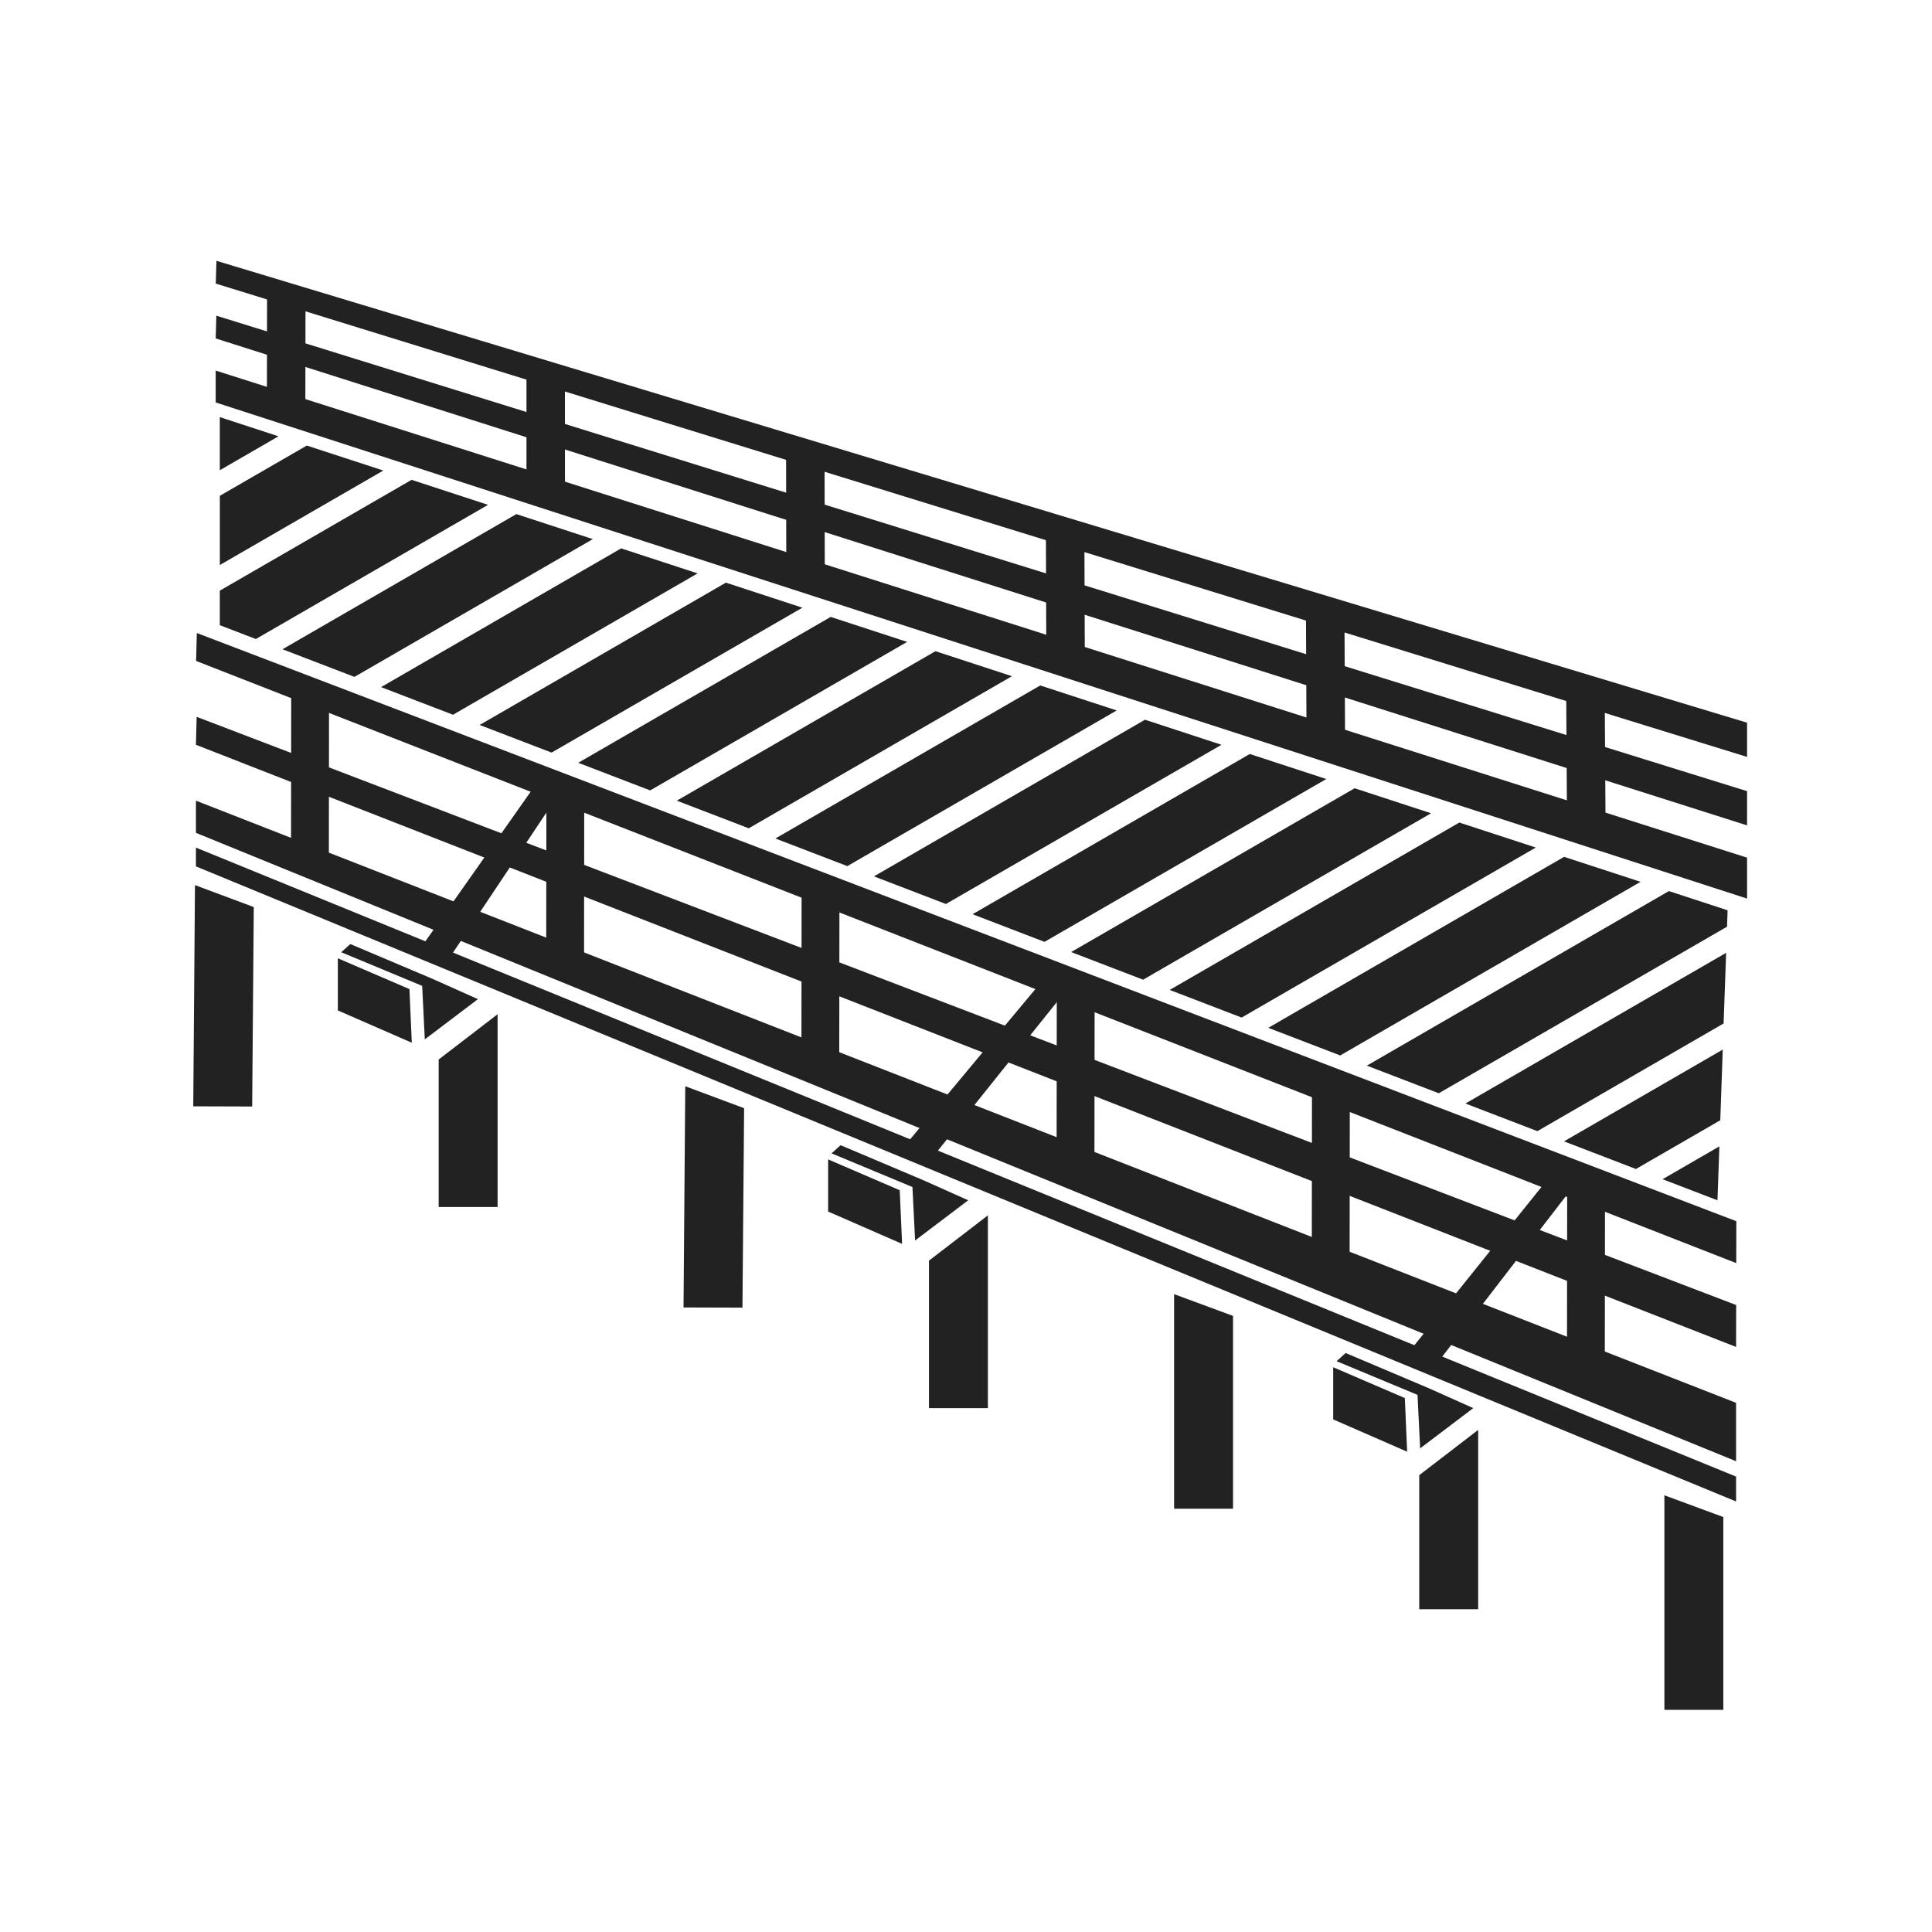 <svg xmlns="http://www.w3.org/2000/svg" xmlns:xlink="http://www.w3.org/1999/xlink" width="200" height="200" viewBox="0 0 200 200">
  <rect x="0" y="0" width="200" height="200" fill="#808080" stroke="none"/>
  <defs>
    <clipPath id="clip-img_cultural-heritage07">
      <rect width="200" height="200"/>
    </clipPath>
  </defs>
  <g id="img_cultural-heritage07" clip-path="url(#clip-img_cultural-heritage07)">
    <rect width="200" height="200" fill="#fff"/>
    <g id="グループ化_3992" data-name="グループ化 3992" transform="translate(0.428 -2)">
      <g id="グループ化_3988" data-name="グループ化 3988">
        <path id="パス_865" data-name="パス 865" d="M21.9,43.662v-3.3L180.427,90.783v4.238Z" fill="#222"/>
        <path id="パス_866" data-name="パス 866" d="M21.969,34.68,21.9,37.035,180.427,87.444V83.9Z" fill="#222"/>
        <path id="パス_867" data-name="パス 867" d="M21.98,29l-.073,2.356,158.52,49V76.813Z" fill="#222"/>
        <g id="グループ化_3987" data-name="グループ化 3987">
          <path id="パス_868" data-name="パス 868" d="M165.781,87.6l-3.989-.009-.087-13.86,3.986.008Z" fill="#222"/>
          <path id="パス_869" data-name="パス 869" d="M138.817,79.274l-3.988-.008-.066-13.853,3.985.007Z" fill="#222"/>
          <path id="パス_870" data-name="パス 870" d="M111.873,70.369l-3.986-.008-.043-13.255,3.983.007Z" fill="#222"/>
          <path id="パス_871" data-name="パス 871" d="M84.952,60.882l-3.984-.007-.021-12.069,3.981.006Z" fill="#222"/>
          <path id="パス_872" data-name="パス 872" d="M58.056,53.173l-3.983-.006,0-12.652,3.98.005Z" fill="#222"/>
          <rect id="長方形_945" data-name="長方形 945" width="12.645" height="3.98" transform="translate(27.2 44.876) rotate(-89.915)" fill="#222"/>
        </g>
      </g>
      <g id="グループ化_3990" data-name="グループ化 3990">
        <path id="パス_873" data-name="パス 873" d="M19.855,88.217V84.885L179.29,147.221v6.045Z" fill="#222"/>
        <path id="パス_874" data-name="パス 874" d="M19.929,76.207,19.855,79.1,179.29,141.435l.009-4.339Z" fill="#222"/>
        <path id="パス_875" data-name="パス 875" d="M19.947,67.53l-.074,2.892,159.435,62.336.009-4.339Z" fill="#222"/>
        <rect id="長方形_946" data-name="長方形 946" width="3.917" height="19.523" transform="translate(161.806 124.816) rotate(0.065)" fill="#222"/>
        <g id="グループ化_3989" data-name="グループ化 3989">
          <path id="パス_876" data-name="パス 876" d="M148.292,143.19l-2.765-1.354,14.965-18.642,1.916,1.671Z" fill="#222"/>
          <path id="パス_877" data-name="パス 877" d="M95.658,122.369l-2.765-1.354,14.965-17.948,1.916,1.671Z" fill="#222"/>
          <path id="パス_878" data-name="パス 878" d="M45.844,101.548l-2.765-1.354L55.223,82.94,57.14,84.61Z" fill="#222"/>
        </g>
        <rect id="長方形_947" data-name="長方形 947" width="3.917" height="19.523" transform="translate(135.388 114.663) rotate(0.065)" fill="#222"/>
        <rect id="長方形_948" data-name="長方形 948" width="3.917" height="18.8" transform="translate(108.971 104.509) rotate(0.065)" fill="#222"/>
        <rect id="長方形_949" data-name="長方形 949" width="3.917" height="17.354" transform="translate(82.554 94.356) rotate(0.065)" fill="#222"/>
        <rect id="長方形_950" data-name="長方形 950" width="3.917" height="18.077" transform="translate(56.135 84.202) rotate(0.065)" fill="#222"/>
        <rect id="長方形_951" data-name="長方形 951" width="3.917" height="18.077" transform="translate(29.717 74.049) rotate(0.065)" fill="#222"/>
      </g>
      <g id="グループ化_3991" data-name="グループ化 3991">
        <path id="パス_879" data-name="パス 879" d="M96.41,69.411,69.634,84.885l7.448,2.86L104.326,72Z" fill="#222"/>
        <path id="パス_880" data-name="パス 880" d="M118.1,76.506,90.043,92.722l7.448,2.86L126.019,79.1Z" fill="#222"/>
        <path id="パス_881" data-name="パス 881" d="M161.488,90.7l-30.626,17.7,7.448,2.86L169.4,93.286Z" fill="#222"/>
        <path id="パス_882" data-name="パス 882" d="M150.641,87.149l-29.984,17.328,7.448,2.86,30.453-17.6Z" fill="#222"/>
        <path id="パス_883" data-name="パス 883" d="M139.8,83.6l-29.343,16.957,7.448,2.86,29.811-17.228Z" fill="#222"/>
        <path id="パス_884" data-name="パス 884" d="M85.563,65.863l-26.134,15.1,7.448,2.86,26.6-15.374Z" fill="#222"/>
        <path id="パス_885" data-name="パス 885" d="M128.949,80.054l-28.7,16.586L107.7,99.5l29.169-16.857Z" fill="#222"/>
        <path id="パス_886" data-name="パス 886" d="M31.332,48.124l-9,5.2v7.164l16.921-9.779Z" fill="#222"/>
        <path id="パス_887" data-name="パス 887" d="M74.717,62.315,49.224,77.048l7.448,2.86,25.961-15Z" fill="#222"/>
        <path id="パス_888" data-name="パス 888" d="M22.327,45.179v5.5L28.4,47.166Z" fill="#222"/>
        <path id="パス_889" data-name="パス 889" d="M42.178,51.672,22.327,63.144v3.575l3.731,1.433L50.094,54.261Z" fill="#222"/>
        <path id="パス_890" data-name="パス 890" d="M63.871,58.768,39.02,73.129l7.448,2.86,25.32-14.632Z" fill="#222"/>
        <path id="パス_891" data-name="パス 891" d="M53.025,55.22,28.815,69.211l7.448,2.86L60.941,57.809Z" fill="#222"/>
        <path id="パス_892" data-name="パス 892" d="M107.256,72.958,79.839,88.8l7.448,2.86,27.886-16.115Z" fill="#222"/>
        <path id="パス_893" data-name="パス 893" d="M178.413,96.233l-6.079-1.988-31.267,18.069,7.448,2.86,29.84-17.244Z" fill="#222"/>
        <path id="パス_894" data-name="パス 894" d="M177.91,110.654l-16.434,9.5,7.448,2.86,8.731-5.045Z" fill="#222"/>
        <path id="パス_895" data-name="パス 895" d="M178.26,100.636l-26.988,15.6,7.448,2.86L178,107.948Z" fill="#222"/>
        <path id="パス_896" data-name="パス 896" d="M177.365,126.253l.195-5.581-5.88,3.4Z" fill="#222"/>
      </g>
      <path id="パス_897" data-name="パス 897" d="M127.215,158.179h-6.1V135.969l6.1,2.254Z" fill="#222"/>
      <path id="パス_898" data-name="パス 898" d="M76.431,137.367l-6.1-.019.179-22.9,6.092,2.273Z" fill="#222"/>
      <path id="パス_899" data-name="パス 899" d="M152.592,168.589h-6.1V154.708l6.1-4.686Z" fill="#222"/>
      <path id="パス_900" data-name="パス 900" d="M101.838,147.768h-6.1V132.5l6.1-4.686Z" fill="#222"/>
      <path id="パス_901" data-name="パス 901" d="M177.969,179h-6.1V156.791l6.1,2.254Z" fill="#222"/>
      <path id="パス_902" data-name="パス 902" d="M51.084,126.947h-6.1V111.678l6.1-4.686Z" fill="#222"/>
      <path id="パス_903" data-name="パス 903" d="M25.677,116.545l-6.1-.019.179-22.9L25.843,95.9Z" fill="#222"/>
      <path id="パス_904" data-name="パス 904" d="M145.239,152.279l-7.656-3.343v-5.4L145,146.727Z" fill="#222"/>
      <path id="パス_905" data-name="パス 905" d="M147.428,145.686l-8.554-3.621-.94.845,8.378,3.485.272,5.537,5.5-4.164Z" fill="#222"/>
      <path id="パス_906" data-name="パス 906" d="M92.956,130.764,85.3,127.42v-5.4l7.412,3.193Z" fill="#222"/>
      <path id="パス_907" data-name="パス 907" d="M95.145,124.171l-8.554-3.621-.94.845,8.378,3.485.272,5.537,5.5-4.164Z" fill="#222"/>
      <path id="パス_908" data-name="パス 908" d="M42.2,109.943,34.546,106.6v-5.4l7.412,3.193Z" fill="#222"/>
      <path id="パス_909" data-name="パス 909" d="M44.391,103.349l-8.554-3.621-.94.845,8.378,3.485.272,5.537,5.5-4.164Z" fill="#222"/>
      <path id="パス_910" data-name="パス 910" d="M19.855,91.688V89.744L179.29,154.856v2.575Z" fill="#222"/>
    </g>
  </g>
</svg>
